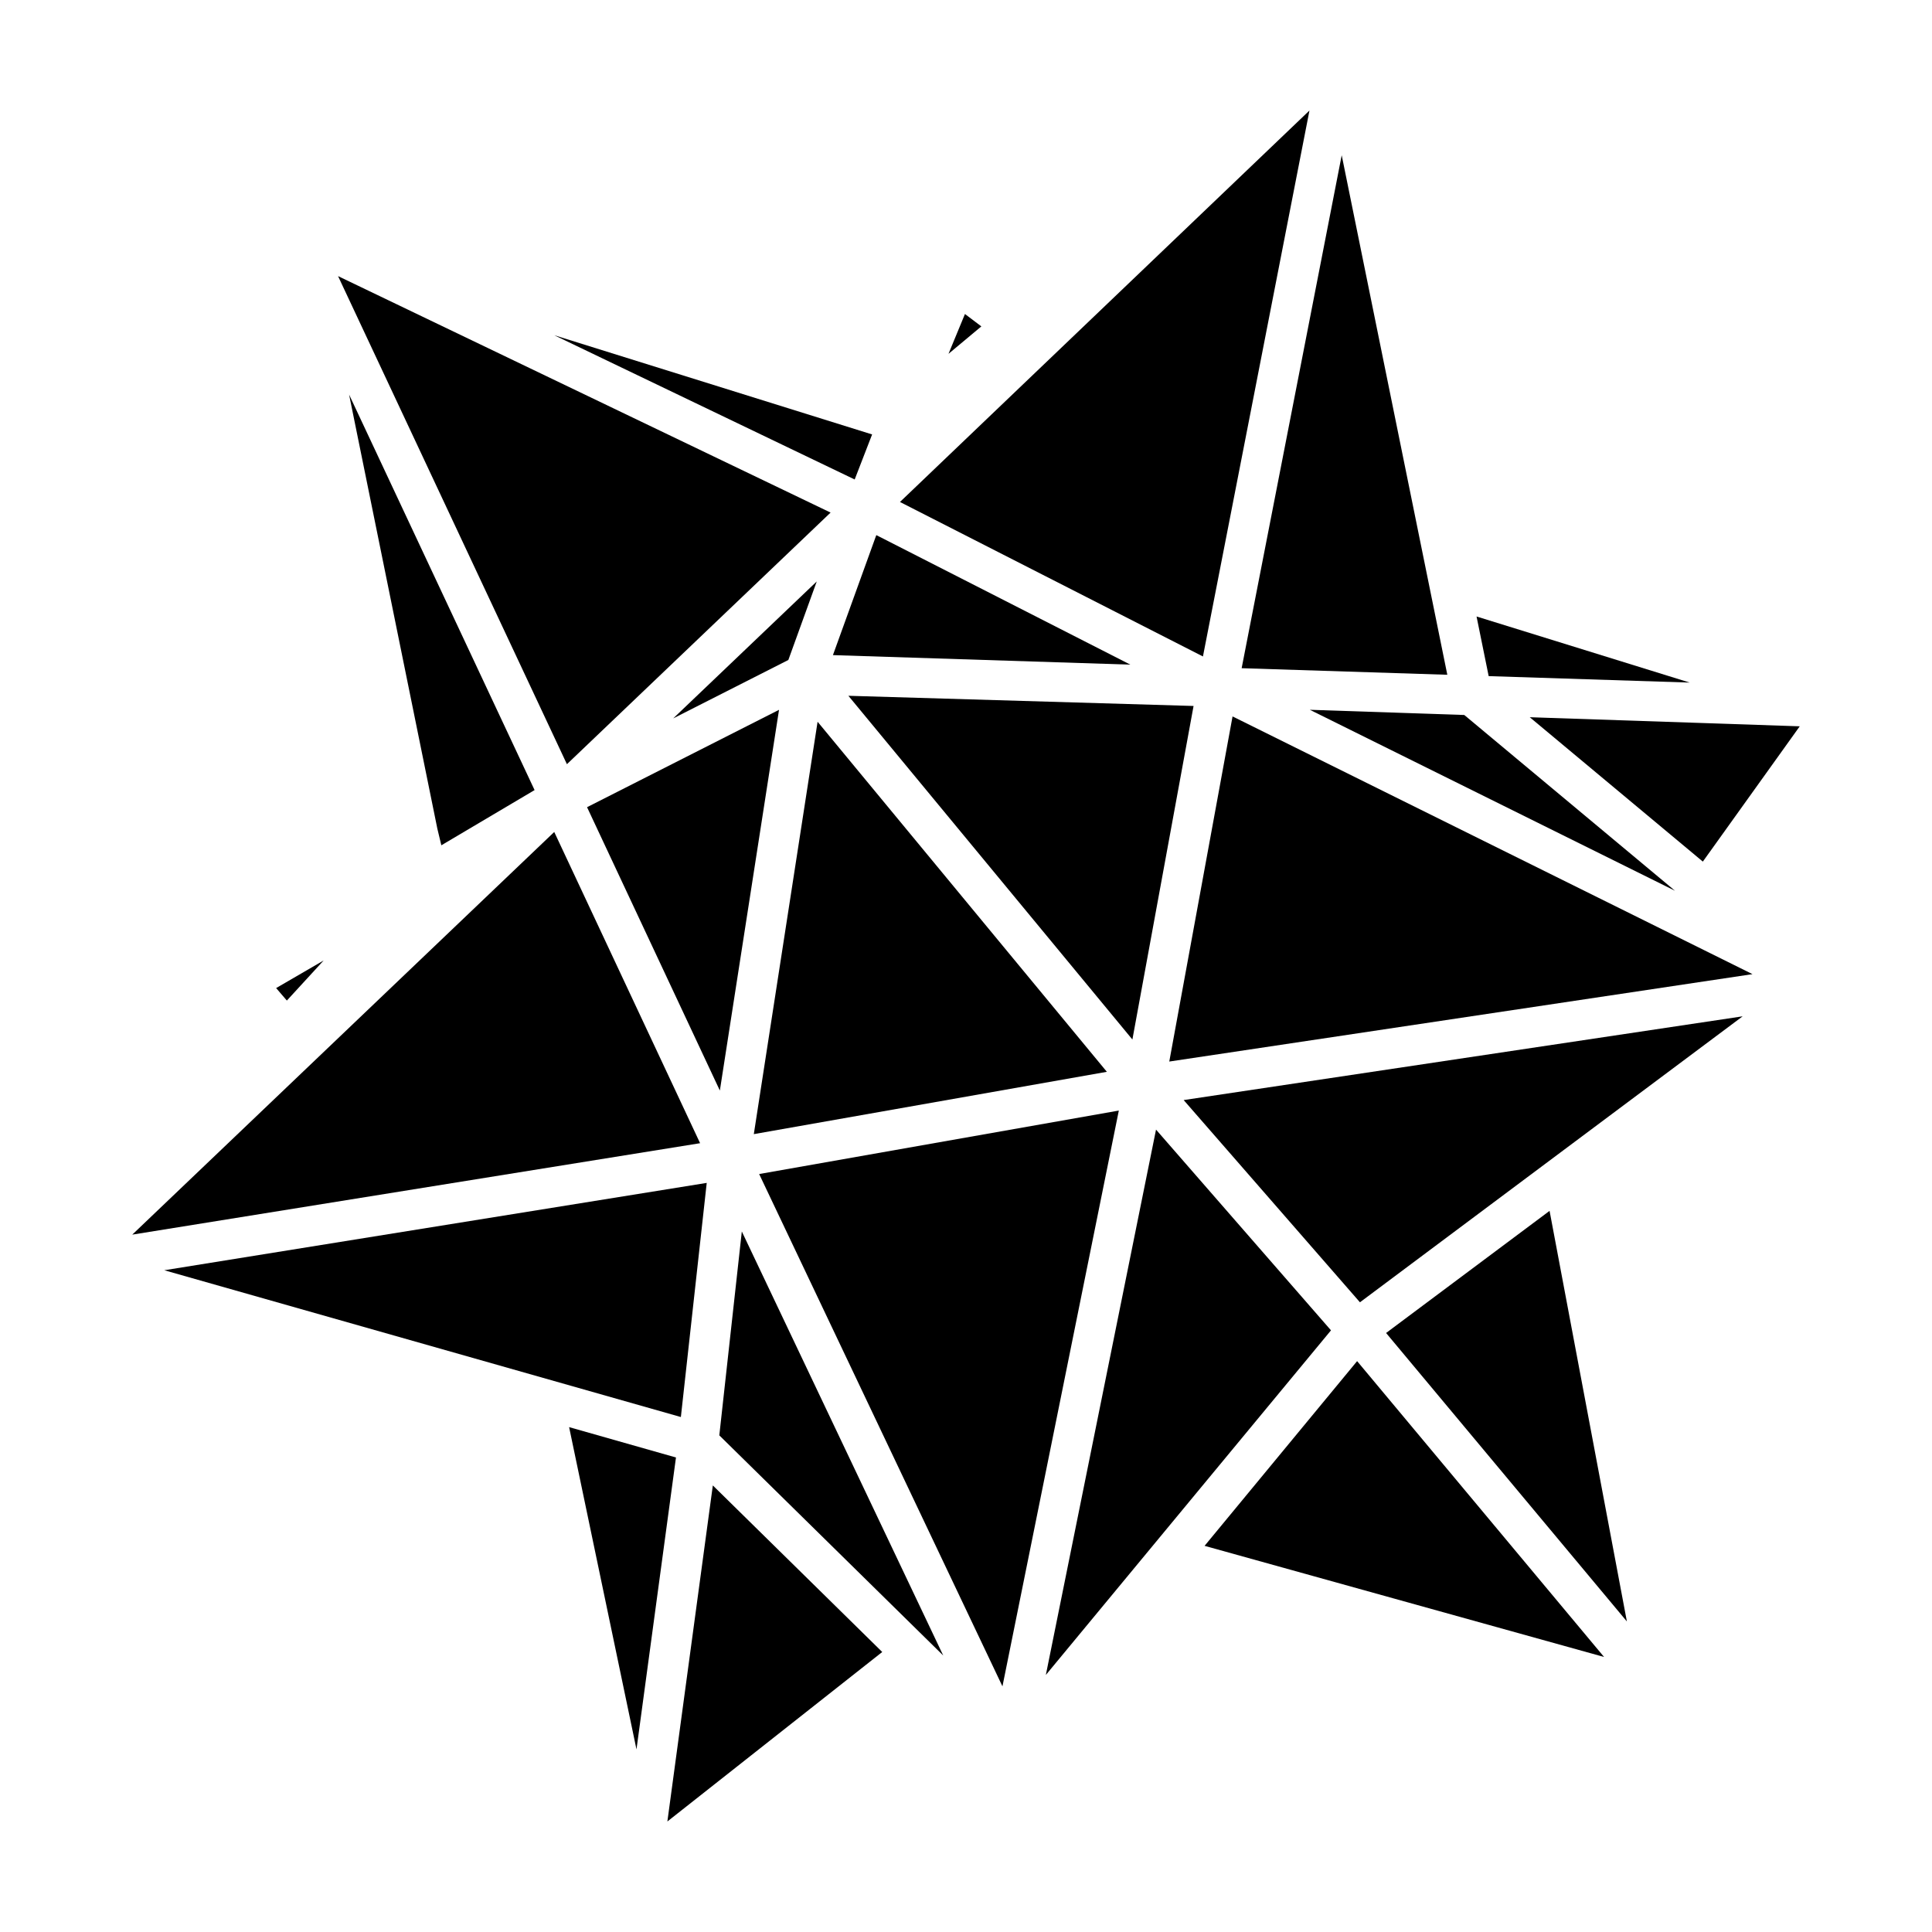 <?xml version="1.0" encoding="UTF-8"?>
<!-- Uploaded to: ICON Repo, www.iconrepo.com, Generator: ICON Repo Mixer Tools -->
<svg fill="#000000" width="800px" height="800px" version="1.1" viewBox="144 144 512 512" xmlns="http://www.w3.org/2000/svg">
 <g>
  <path d="m504.4 489.12-46.715-53.59 148.14-22.195z"/>
  <path d="m376.05 286.3 0.188-0.488 67.32 34.324-78.824-2.523z"/>
  <path d="m352.92 318.9-30.512 15.484 38.039-36.293z"/>
  <path d="m350.45 332.11-15.68 100.9-35.195-75.098z"/>
  <path d="m360.67 335.27 76.66 92.77-93.562 16.516z"/>
  <path d="m368.83 328.39 91.477 2.699-16.211 88.391z"/>
  <path d="m382.5 277.03 108.52-103.74-28.227 144.68z"/>
  <path d="m294.24 346.52-60.656-129.35 130.53 62.668z"/>
  <path d="m290.88 364.48 38.652 82.48-150.48 24.23z"/>
  <path d="m440.5 438.31-30.84 152.59-64.477-135.77z"/>
  <path d="m470.64 333.86 137.79 68.297-154.56 23.164z"/>
  <path d="m491.12 332.1 40.93 1.379 55.848 46.586z"/>
  <path d="m473.05 321.08 26.516-135.94 27.988 137.68z"/>
  <path d="m375.12 259.13-4.621 11.938-79.625-38.23z"/>
  <path d="m285.67 353.38-24.711 14.633-1.062-4.43-23.383-115.02z"/>
  <path d="m331.29 457.48-6.852 62.047-136.9-38.898z"/>
  <path d="m340.59 470.35 53.379 112.38-59.344-58.344z"/>
  <path d="m450.36 443.36 46.367 53.195-75.566 91.324z"/>
  <path d="m549.4 334.07 71.551 2.41-25.68 35.852z"/>
  <path d="m591.79 324.89-53.277-1.711-3.211-15.801z"/>
  <path d="m395.36 237.77 4.363-10.555 4.344 3.285z"/>
  <path d="m217.18 405.85 12.598-7.32-9.758 10.629z"/>
  <path d="m323.14 530.25-10.465 77.359-17.855-85.406z"/>
  <path d="m320.86 626.71 12.047-89.055 44.895 44.141z"/>
  <path d="m503.65 504.71 65.449 78.406-105.87-29.453z"/>
  <path d="m575.14 573.7-63.812-76.445 43.324-32.363z"/>
 </g>
</svg>